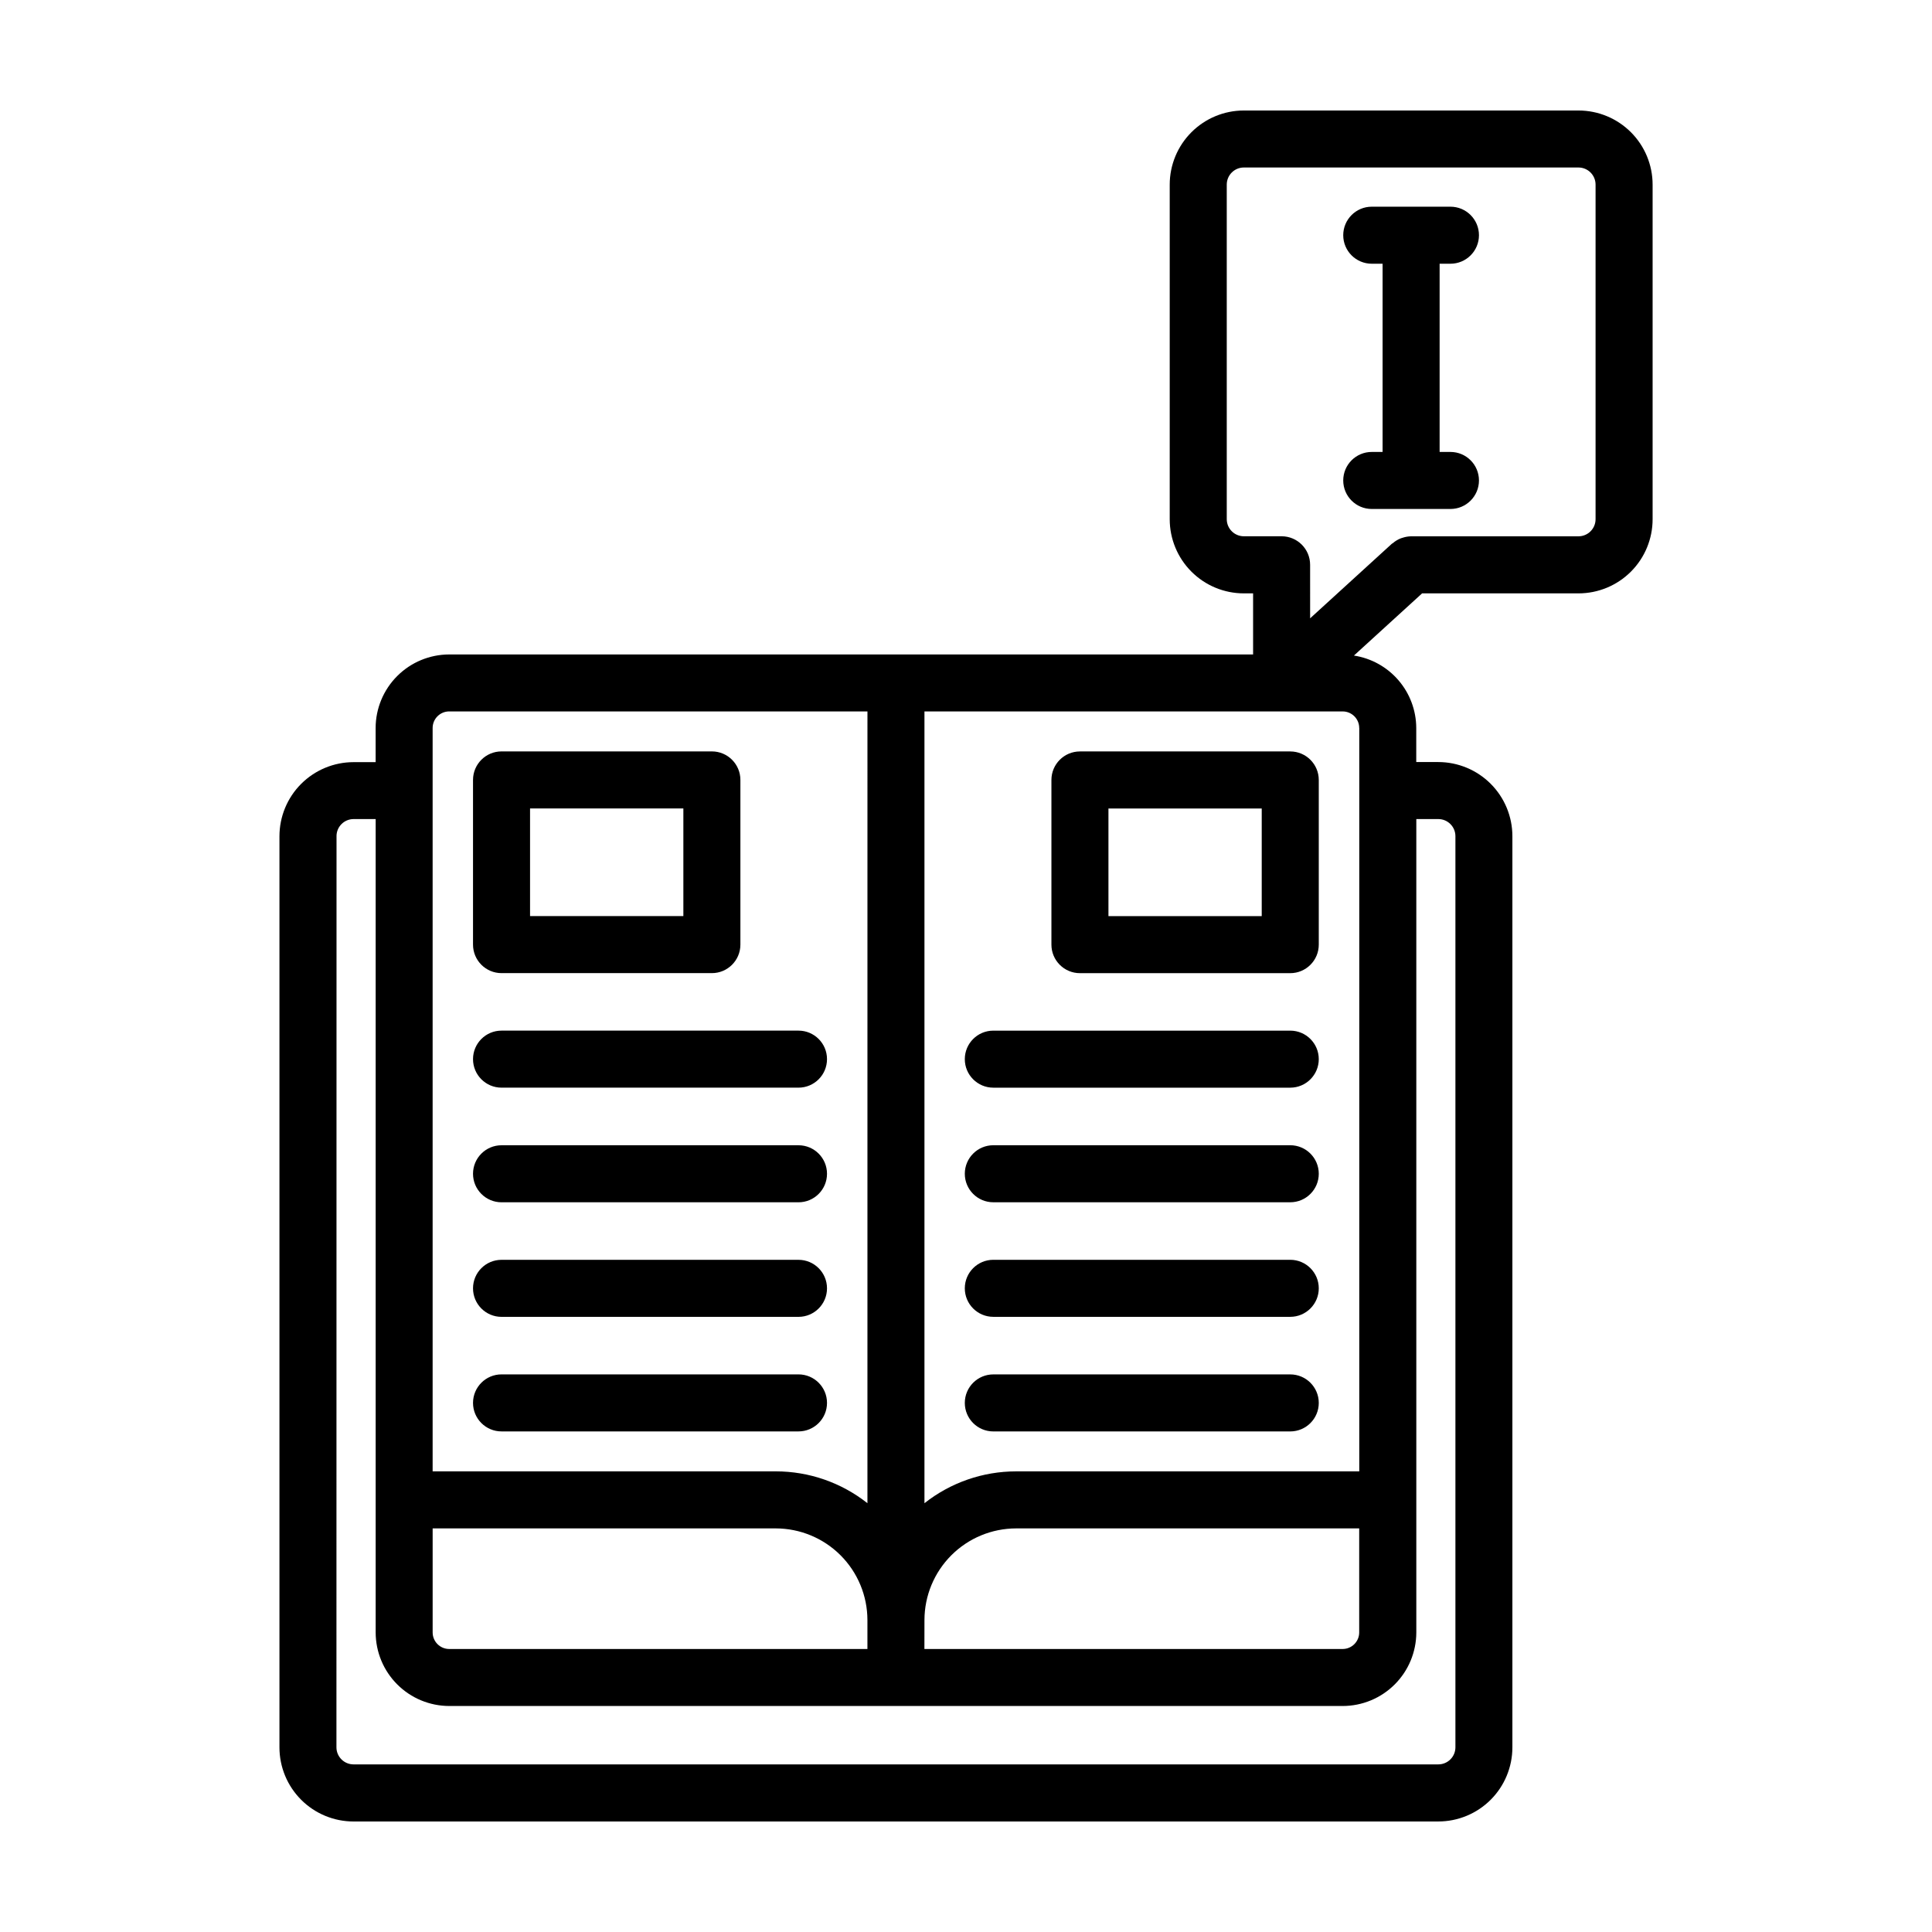 <?xml version="1.0" encoding="UTF-8"?>
<!-- Uploaded to: ICON Repo, www.svgrepo.com, Generator: ICON Repo Mixer Tools -->
<svg fill="#000000" width="800px" height="800px" version="1.1" viewBox="144 144 512 512" xmlns="http://www.w3.org/2000/svg">
 <g>
  <path d="m237.7 626.71h287.45c5.211 0 10.207-2.066 13.895-5.754 3.684-3.684 5.754-8.684 5.754-13.895v-241.46c0-5.211-2.07-10.207-5.754-13.891-3.688-3.688-8.684-5.758-13.895-5.758h-5.828v-9.027c-0.016-4.641-1.684-9.129-4.715-12.648-3.027-3.519-7.211-5.84-11.801-6.547l18.066-16.48h41.438c5.211 0 10.207-2.066 13.895-5.754 3.684-3.684 5.754-8.684 5.754-13.895v-88.668c0-5.211-2.07-10.211-5.754-13.895-3.688-3.684-8.684-5.754-13.895-5.754h-88.672c-5.211 0-10.207 2.07-13.891 5.754-3.688 3.684-5.758 8.684-5.758 13.895v88.668c0 5.211 2.07 10.211 5.758 13.895 3.684 3.688 8.68 5.754 13.891 5.754h2.445v16.188h-213.04c-5.168 0.008-10.125 2.062-13.777 5.719-3.656 3.656-5.715 8.609-5.719 13.781v9.039h-5.84c-5.211 0-10.207 2.07-13.895 5.754-3.684 3.684-5.754 8.684-5.754 13.895v241.44c0 5.211 2.07 10.211 5.754 13.895 3.688 3.688 8.684 5.754 13.895 5.754zm266.52-289.79v16.402 0.191 0.195 180.22h-90.941c-8.816 0-17.371 2.973-24.289 8.438v-209.83h110.84-0.004c2.418 0.008 4.379 1.965 4.379 4.383zm-241.18 244.08c-2.418-0.004-4.379-1.965-4.383-4.383v-27.574h90.93c6.438 0.008 12.613 2.57 17.164 7.121 4.555 4.555 7.117 10.727 7.125 17.168v7.668zm125.95-7.668c0.008-6.441 2.57-12.613 7.125-17.168 4.551-4.551 10.727-7.113 17.164-7.121h90.922v27.574c0 2.418-1.961 4.379-4.383 4.383h-110.84zm80.113-291.74v-88.668c0-2.504 2.027-4.535 4.531-4.535h88.672c2.504 0 4.535 2.031 4.535 4.535v88.668c0 2.508-2.031 4.535-4.535 4.535h-44.336c-0.762 0.012-1.52 0.141-2.246 0.379-0.156 0.047-0.301 0.086-0.453 0.141-0.789 0.305-1.52 0.742-2.16 1.297-0.074 0.066-0.176 0.086-0.25 0.152l-21.664 19.766-0.004-13.965v-0.223c0-4.172-3.383-7.555-7.555-7.555h-10.012c-2.496-0.008-4.519-2.027-4.523-4.527zm-206.06 50.941h110.84l-0.004 209.83c-6.914-5.465-15.473-8.438-24.289-8.438h-90.938v-196.99c-0.004-1.164 0.457-2.285 1.281-3.109 0.82-0.824 1.938-1.293 3.102-1.293zm-29.859 33.059h-0.004c0-2.504 2.031-4.531 4.535-4.531h5.84v215.55c0.008 5.168 2.062 10.125 5.719 13.777 3.652 3.656 8.609 5.711 13.777 5.719h236.79c5.168-0.008 10.121-2.062 13.777-5.719 3.656-3.652 5.711-8.609 5.719-13.777v-215.55h5.828c2.504 0 4.535 2.031 4.535 4.535v241.45c0 2.508-2.031 4.535-4.535 4.535h-287.47c-2.504 0-4.535-2.027-4.535-4.535z"/>
  <path d="m276.91 401.89h55.742c4.176 0 7.559-3.387 7.559-7.559v-43.641c0-4.172-3.383-7.559-7.559-7.559h-55.742c-4.172 0-7.555 3.387-7.555 7.559v43.641c0 4.172 3.383 7.559 7.555 7.559zm7.559-43.641h40.629v28.527l-40.629-0.004z"/>
  <path d="m276.91 432.24h78.695c4.176 0 7.559-3.383 7.559-7.559 0-4.172-3.383-7.555-7.559-7.555h-78.695c-4.172 0-7.555 3.383-7.555 7.555 0 4.176 3.383 7.559 7.555 7.559z"/>
  <path d="m276.91 462.62h78.695c4.176 0 7.559-3.383 7.559-7.559 0-4.172-3.383-7.555-7.559-7.555h-78.695c-4.172 0-7.555 3.383-7.555 7.555 0 4.176 3.383 7.559 7.555 7.559z"/>
  <path d="m276.91 492.98h78.695c4.176 0 7.559-3.383 7.559-7.559 0-4.172-3.383-7.555-7.559-7.555h-78.695c-4.172 0-7.555 3.383-7.555 7.555 0 4.176 3.383 7.559 7.555 7.559z"/>
  <path d="m276.91 523.34h78.695c4.176 0 7.559-3.383 7.559-7.555 0-4.176-3.383-7.559-7.559-7.559h-78.695c-4.172 0-7.555 3.383-7.555 7.559 0 4.172 3.383 7.555 7.555 7.555z"/>
  <path d="m485.93 343.14h-55.738c-4.172 0-7.555 3.387-7.555 7.559v43.641c0 4.172 3.383 7.559 7.555 7.559h55.738c4.172 0 7.559-3.387 7.559-7.559v-43.641c0-4.172-3.387-7.559-7.559-7.559zm-7.559 43.641h-40.621v-28.523h40.621z"/>
  <path d="m485.93 417.13h-78.691c-4.172 0-7.555 3.383-7.555 7.555 0 4.176 3.383 7.559 7.555 7.559h78.691c4.172 0 7.559-3.383 7.559-7.559 0-4.172-3.387-7.555-7.559-7.555z"/>
  <path d="m485.93 447.5h-78.691c-4.172 0-7.555 3.383-7.555 7.555 0 4.176 3.383 7.559 7.555 7.559h78.691c4.172 0 7.559-3.383 7.559-7.559 0-4.172-3.387-7.555-7.559-7.555z"/>
  <path d="m485.93 477.86h-78.691c-4.172 0-7.555 3.383-7.555 7.555 0 4.176 3.383 7.559 7.555 7.559h78.691c4.172 0 7.559-3.383 7.559-7.559 0-4.172-3.387-7.555-7.559-7.555z"/>
  <path d="m485.93 508.23h-78.691c-4.172 0-7.555 3.383-7.555 7.559 0 4.172 3.383 7.555 7.555 7.555h78.691c4.172 0 7.559-3.383 7.559-7.555 0-4.176-3.387-7.559-7.559-7.559z"/>
  <path d="m507.53 263.77c-4.172 0-7.559 3.383-7.559 7.555 0 4.176 3.387 7.559 7.559 7.559h20.852c4.176 0 7.559-3.383 7.559-7.559 0-4.172-3.383-7.555-7.559-7.555h-2.867v-49.879h2.867c4.176 0 7.559-3.383 7.559-7.555 0-4.176-3.383-7.559-7.559-7.559h-20.852c-4.172 0-7.559 3.383-7.559 7.559 0 4.172 3.387 7.555 7.559 7.555h2.871v49.879z"/>
 </g>
</svg>